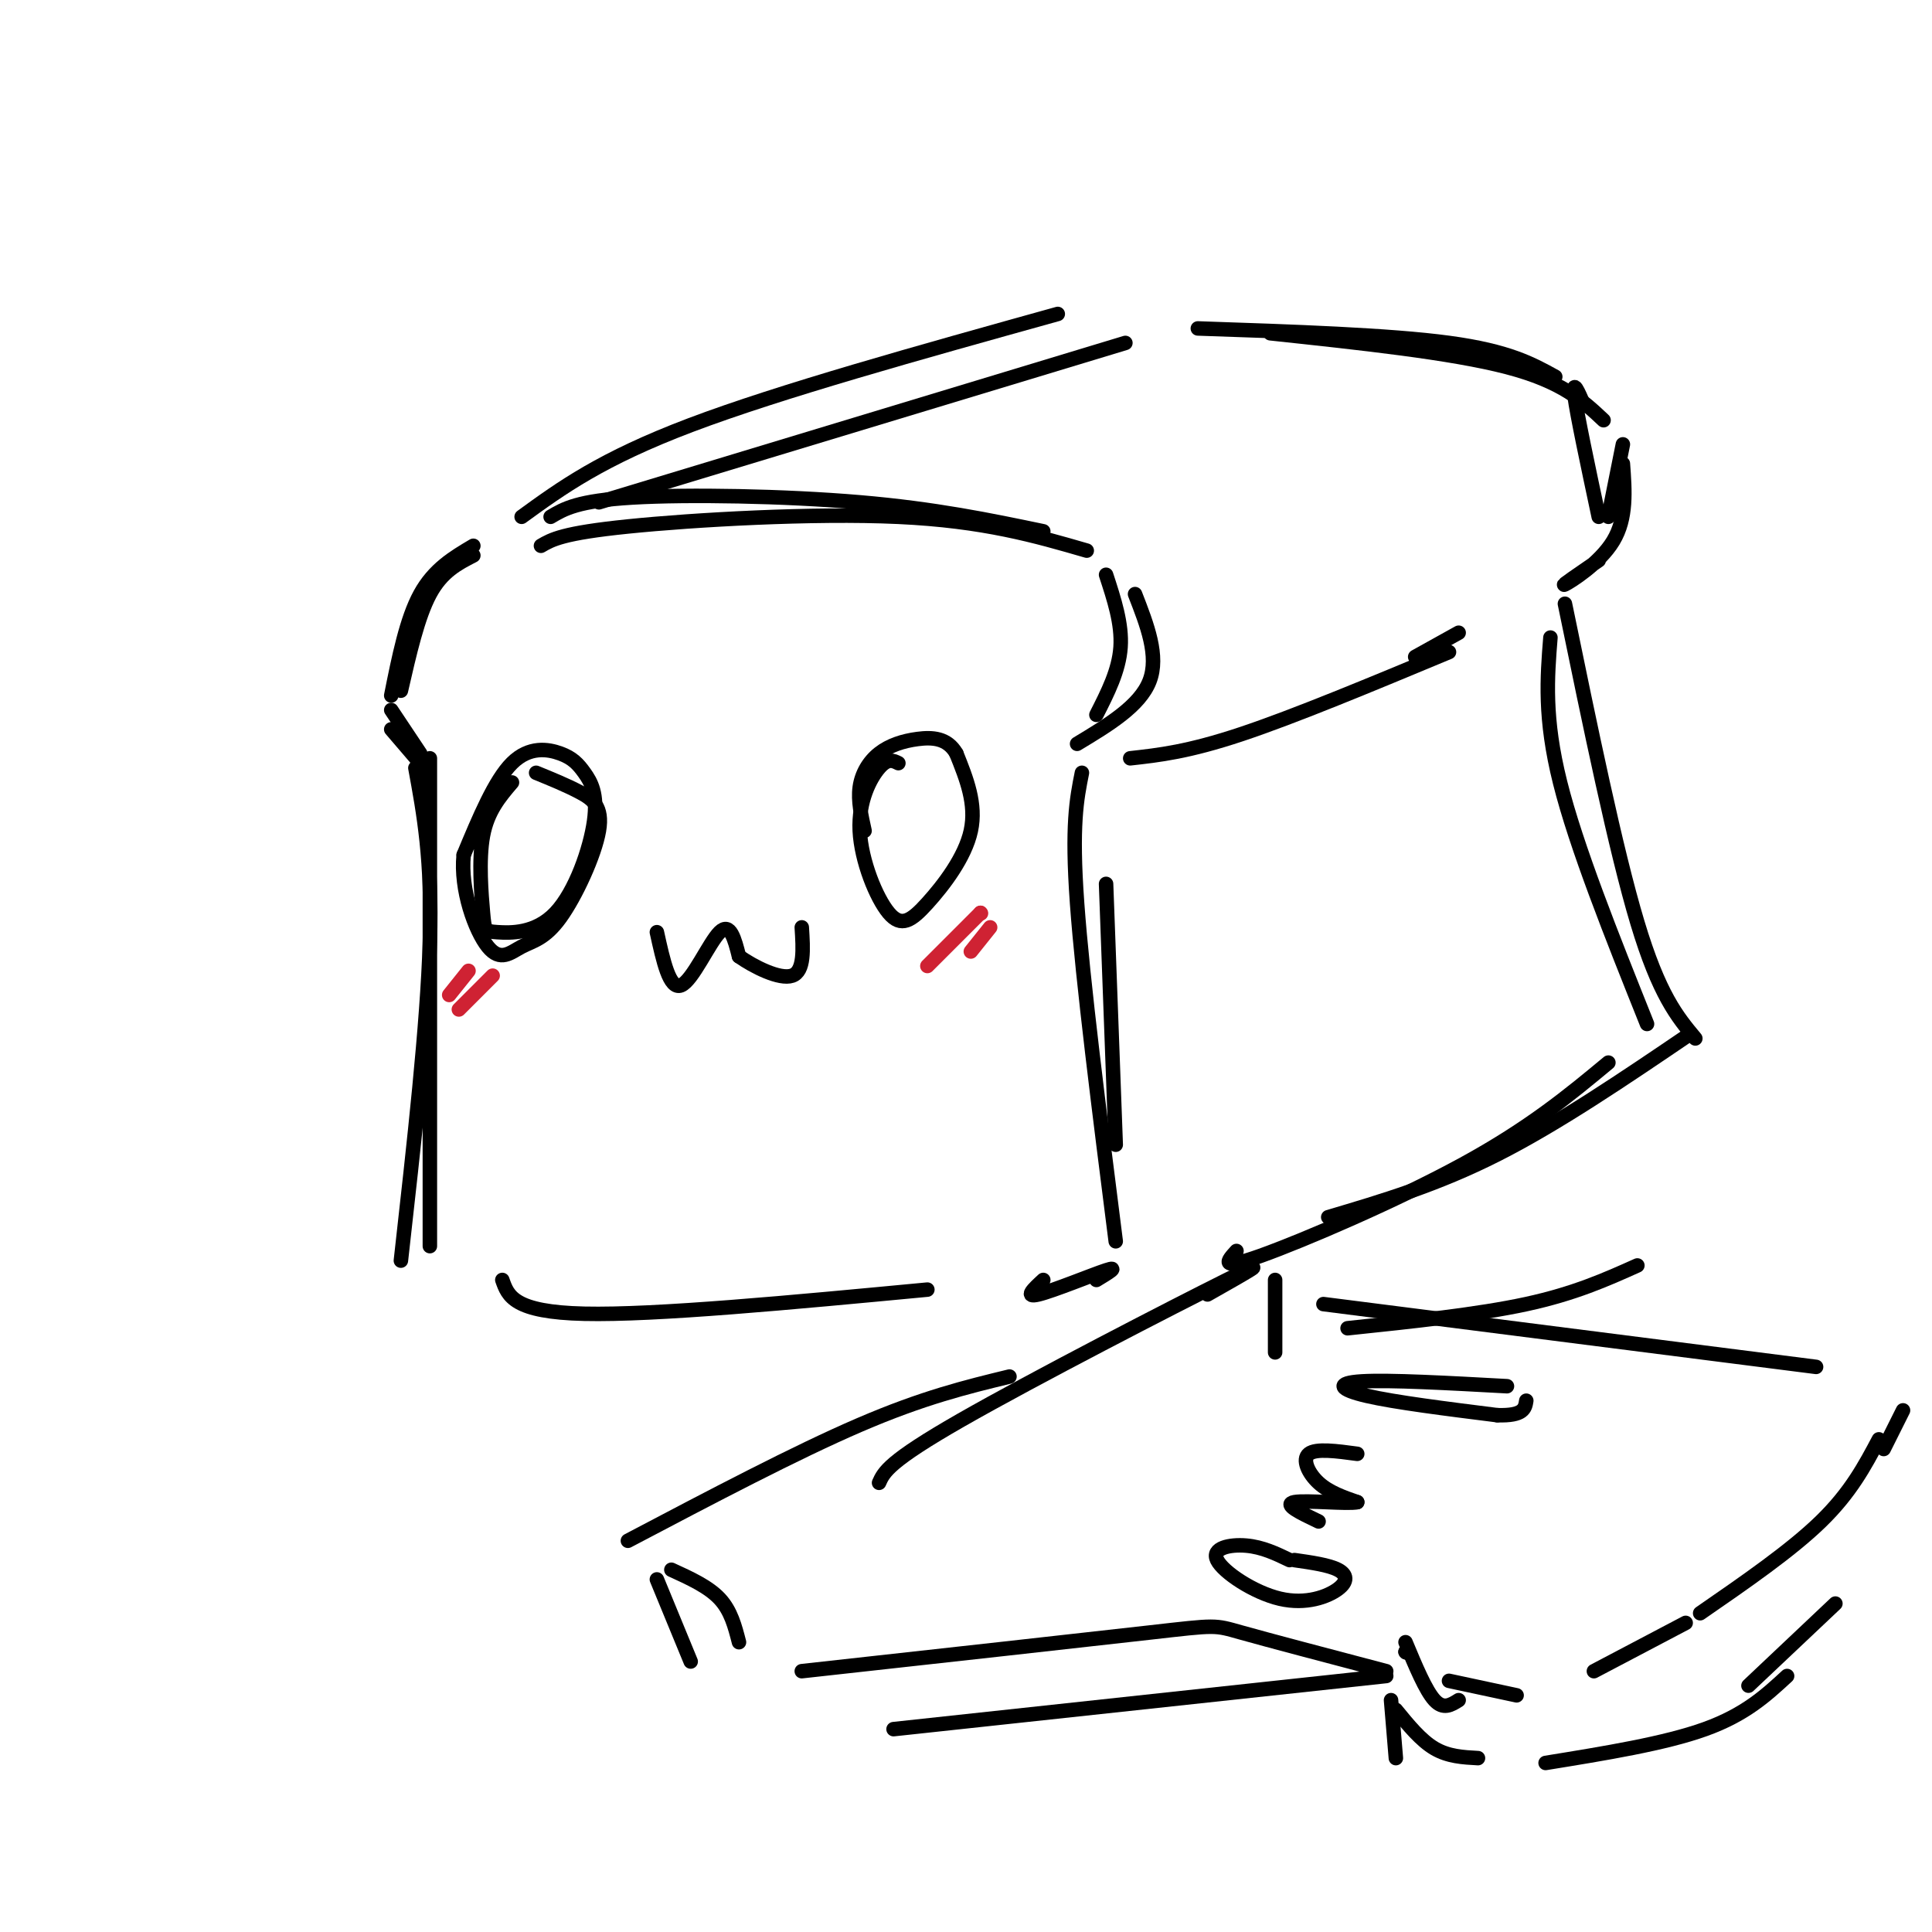 <svg viewBox='0 0 400 400' version='1.1' xmlns='http://www.w3.org/2000/svg' xmlns:xlink='http://www.w3.org/1999/xlink'><g fill='none' stroke='rgb(0,0,0)' stroke-width='3' stroke-linecap='round' stroke-linejoin='round'><path d='M86,159c1.750,9.500 3.500,19.000 3,36c-0.500,17.000 -3.250,41.500 -6,66'/><path d='M89,157c0.000,0.000 0.000,101.000 0,101'/><path d='M87,158c0.000,0.000 -6.000,-7.000 -6,-7'/><path d='M87,156c0.000,0.000 -6.000,-9.000 -6,-9'/><path d='M81,144c1.583,-7.917 3.167,-15.833 6,-21c2.833,-5.167 6.917,-7.583 11,-10'/><path d='M83,143c1.750,-7.667 3.500,-15.333 6,-20c2.500,-4.667 5.750,-6.333 9,-8'/><path d='M112,113c2.244,-1.311 4.489,-2.622 18,-4c13.511,-1.378 38.289,-2.822 56,-2c17.711,0.822 28.356,3.911 39,7'/><path d='M114,107c2.800,-1.667 5.600,-3.333 17,-4c11.400,-0.667 31.400,-0.333 47,1c15.600,1.333 26.800,3.667 38,6'/><path d='M229,119c1.667,5.083 3.333,10.167 3,15c-0.333,4.833 -2.667,9.417 -5,14'/><path d='M223,154c6.500,-3.917 13.000,-7.833 15,-13c2.000,-5.167 -0.500,-11.583 -3,-18'/><path d='M224,160c-1.083,5.417 -2.167,10.833 -1,27c1.167,16.167 4.583,43.083 8,70'/><path d='M229,183c0.000,0.000 2.000,54.000 2,54'/><path d='M104,265c1.167,3.333 2.333,6.667 17,7c14.667,0.333 42.833,-2.333 71,-5'/><path d='M216,265c-2.022,1.867 -4.044,3.733 -1,3c3.044,-0.733 11.156,-4.067 14,-5c2.844,-0.933 0.422,0.533 -2,2'/><path d='M124,104c0.000,0.000 109.000,-33.000 109,-33'/><path d='M108,107c8.250,-6.000 16.500,-12.000 35,-19c18.500,-7.000 47.250,-15.000 76,-23'/><path d='M248,68c19.833,0.667 39.667,1.333 52,3c12.333,1.667 17.167,4.333 22,7'/><path d='M263,69c18.750,2.000 37.500,4.000 49,7c11.500,3.000 15.750,7.000 20,11'/><path d='M336,92c0.000,0.000 -3.000,15.000 -3,15'/><path d='M328,84c-1.250,-2.917 -2.500,-5.833 -2,-2c0.500,3.833 2.750,14.417 5,25'/><path d='M331,116c-4.022,2.756 -8.044,5.511 -7,5c1.044,-0.511 7.156,-4.289 10,-9c2.844,-4.711 2.422,-10.356 2,-16'/><path d='M324,125c5.250,25.500 10.500,51.000 15,66c4.500,15.000 8.250,19.500 12,24'/><path d='M321,132c-0.667,8.333 -1.333,16.667 2,30c3.333,13.333 10.667,31.667 18,50'/><path d='M256,259c-1.889,2.067 -3.778,4.133 5,1c8.778,-3.133 28.222,-11.467 42,-19c13.778,-7.533 21.889,-14.267 30,-21'/><path d='M275,252c11.250,-3.333 22.500,-6.667 35,-13c12.500,-6.333 26.250,-15.667 40,-25'/><path d='M130,319c17.417,-9.167 34.833,-18.333 48,-24c13.167,-5.667 22.083,-7.833 31,-10'/><path d='M182,307c0.978,-2.200 1.956,-4.400 17,-13c15.044,-8.600 44.156,-23.600 55,-29c10.844,-5.400 3.422,-1.200 -4,3'/><path d='M139,325c3.833,1.750 7.667,3.500 10,6c2.333,2.500 3.167,5.750 4,9'/><path d='M136,327c0.000,0.000 7.000,17.000 7,17'/><path d='M264,265c0.000,0.000 0.000,15.000 0,15'/><path d='M166,346c28.956,-3.200 57.911,-6.400 72,-8c14.089,-1.600 13.311,-1.600 19,0c5.689,1.600 17.844,4.800 30,8'/><path d='M185,358c0.000,0.000 102.000,-11.000 102,-11'/><path d='M274,270c0.000,0.000 102.000,13.000 102,13'/><path d='M279,275c13.500,-1.417 27.000,-2.833 37,-5c10.000,-2.167 16.500,-5.083 23,-8'/><path d='M288,352c0.000,0.000 1.000,12.000 1,12'/><path d='M289,354c2.583,3.167 5.167,6.333 8,8c2.833,1.667 5.917,1.833 9,2'/><path d='M320,365c12.333,-2.000 24.667,-4.000 33,-7c8.333,-3.000 12.667,-7.000 17,-11'/><path d='M362,349c0.000,0.000 18.000,-17.000 18,-17'/><path d='M291,342c0.000,0.000 0.100,0.100 0.1,0.1'/><path d='M291,342c0.000,0.000 0.100,0.100 0.1,0.1'/><path d='M291,340c2.083,5.000 4.167,10.000 6,12c1.833,2.000 3.417,1.000 5,0'/><path d='M300,348c0.000,0.000 14.000,3.000 14,3'/><path d='M330,346c0.000,0.000 19.000,-10.000 19,-10'/><path d='M352,334c9.417,-6.500 18.833,-13.000 25,-19c6.167,-6.000 9.083,-11.500 12,-17'/><path d='M394,292c0.000,0.000 -4.000,8.000 -4,8'/><path d='M106,162c-2.524,2.955 -5.049,5.910 -6,11c-0.951,5.090 -0.330,12.315 0,16c0.330,3.685 0.368,3.829 3,4c2.632,0.171 7.856,0.369 12,-4c4.144,-4.369 7.207,-13.303 8,-19c0.793,-5.697 -0.684,-8.156 -2,-10c-1.316,-1.844 -2.470,-3.073 -5,-4c-2.530,-0.927 -6.437,-1.550 -10,2c-3.563,3.550 -6.781,11.275 -10,19'/><path d='M96,177c-0.747,7.215 2.387,15.753 5,19c2.613,3.247 4.706,1.201 7,0c2.294,-1.201 4.790,-1.559 8,-6c3.210,-4.441 7.133,-12.965 8,-18c0.867,-5.035 -1.324,-6.581 -4,-8c-2.676,-1.419 -5.838,-2.709 -9,-4'/><path d='M136,193c1.311,5.978 2.622,11.956 5,11c2.378,-0.956 5.822,-8.844 8,-11c2.178,-2.156 3.089,1.422 4,5'/><path d='M153,198c2.978,2.111 8.422,4.889 11,4c2.578,-0.889 2.289,-5.444 2,-10'/><path d='M186,158c-1.100,-0.543 -2.200,-1.085 -4,1c-1.800,2.085 -4.300,6.799 -4,13c0.300,6.201 3.400,13.889 6,17c2.600,3.111 4.700,1.645 8,-2c3.300,-3.645 7.800,-9.470 9,-15c1.200,-5.530 -0.900,-10.765 -3,-16'/><path d='M198,156c-1.858,-3.254 -5.003,-3.388 -8,-3c-2.997,0.388 -5.845,1.297 -8,3c-2.155,1.703 -3.616,4.201 -4,7c-0.384,2.799 0.308,5.900 1,9'/><path d='M312,287c-12.178,-0.667 -24.356,-1.333 -30,-1c-5.644,0.333 -4.756,1.667 1,3c5.756,1.333 16.378,2.667 27,4'/><path d='M310,293c5.500,0.167 5.750,-1.417 6,-3'/><path d='M281,301c-4.267,-0.578 -8.533,-1.156 -10,0c-1.467,1.156 -0.133,4.044 2,6c2.133,1.956 5.067,2.978 8,4'/><path d='M281,311c-1.867,0.444 -10.533,-0.444 -13,0c-2.467,0.444 1.267,2.222 5,4'/><path d='M267,323c-2.824,-1.356 -5.647,-2.713 -9,-3c-3.353,-0.287 -7.235,0.495 -6,3c1.235,2.505 7.589,6.733 13,8c5.411,1.267 9.880,-0.428 12,-2c2.120,-1.572 1.891,-3.021 0,-4c-1.891,-0.979 -5.446,-1.490 -9,-2'/></g>
<g fill='none' stroke='rgb(207,34,51)' stroke-width='3' stroke-linecap='round' stroke-linejoin='round'><path d='M203,189c0.000,0.000 0.100,0.100 0.1,0.1'/><path d='M203,189c0.000,0.000 -11.000,11.000 -11,11'/><path d='M205,192c0.000,0.000 -4.000,5.000 -4,5'/><path d='M97,201c0.000,0.000 -4.000,5.000 -4,5'/><path d='M102,202c0.000,0.000 -7.000,7.000 -7,7'/></g>
<g fill='none' stroke='rgb(0,0,0)' stroke-width='3' stroke-linecap='round' stroke-linejoin='round'><path d='M234,157c6.000,-0.667 12.000,-1.333 23,-5c11.000,-3.667 27.000,-10.333 43,-17'/><path d='M293,136c0.000,0.000 9.000,-5.000 9,-5'/></g>
</svg>